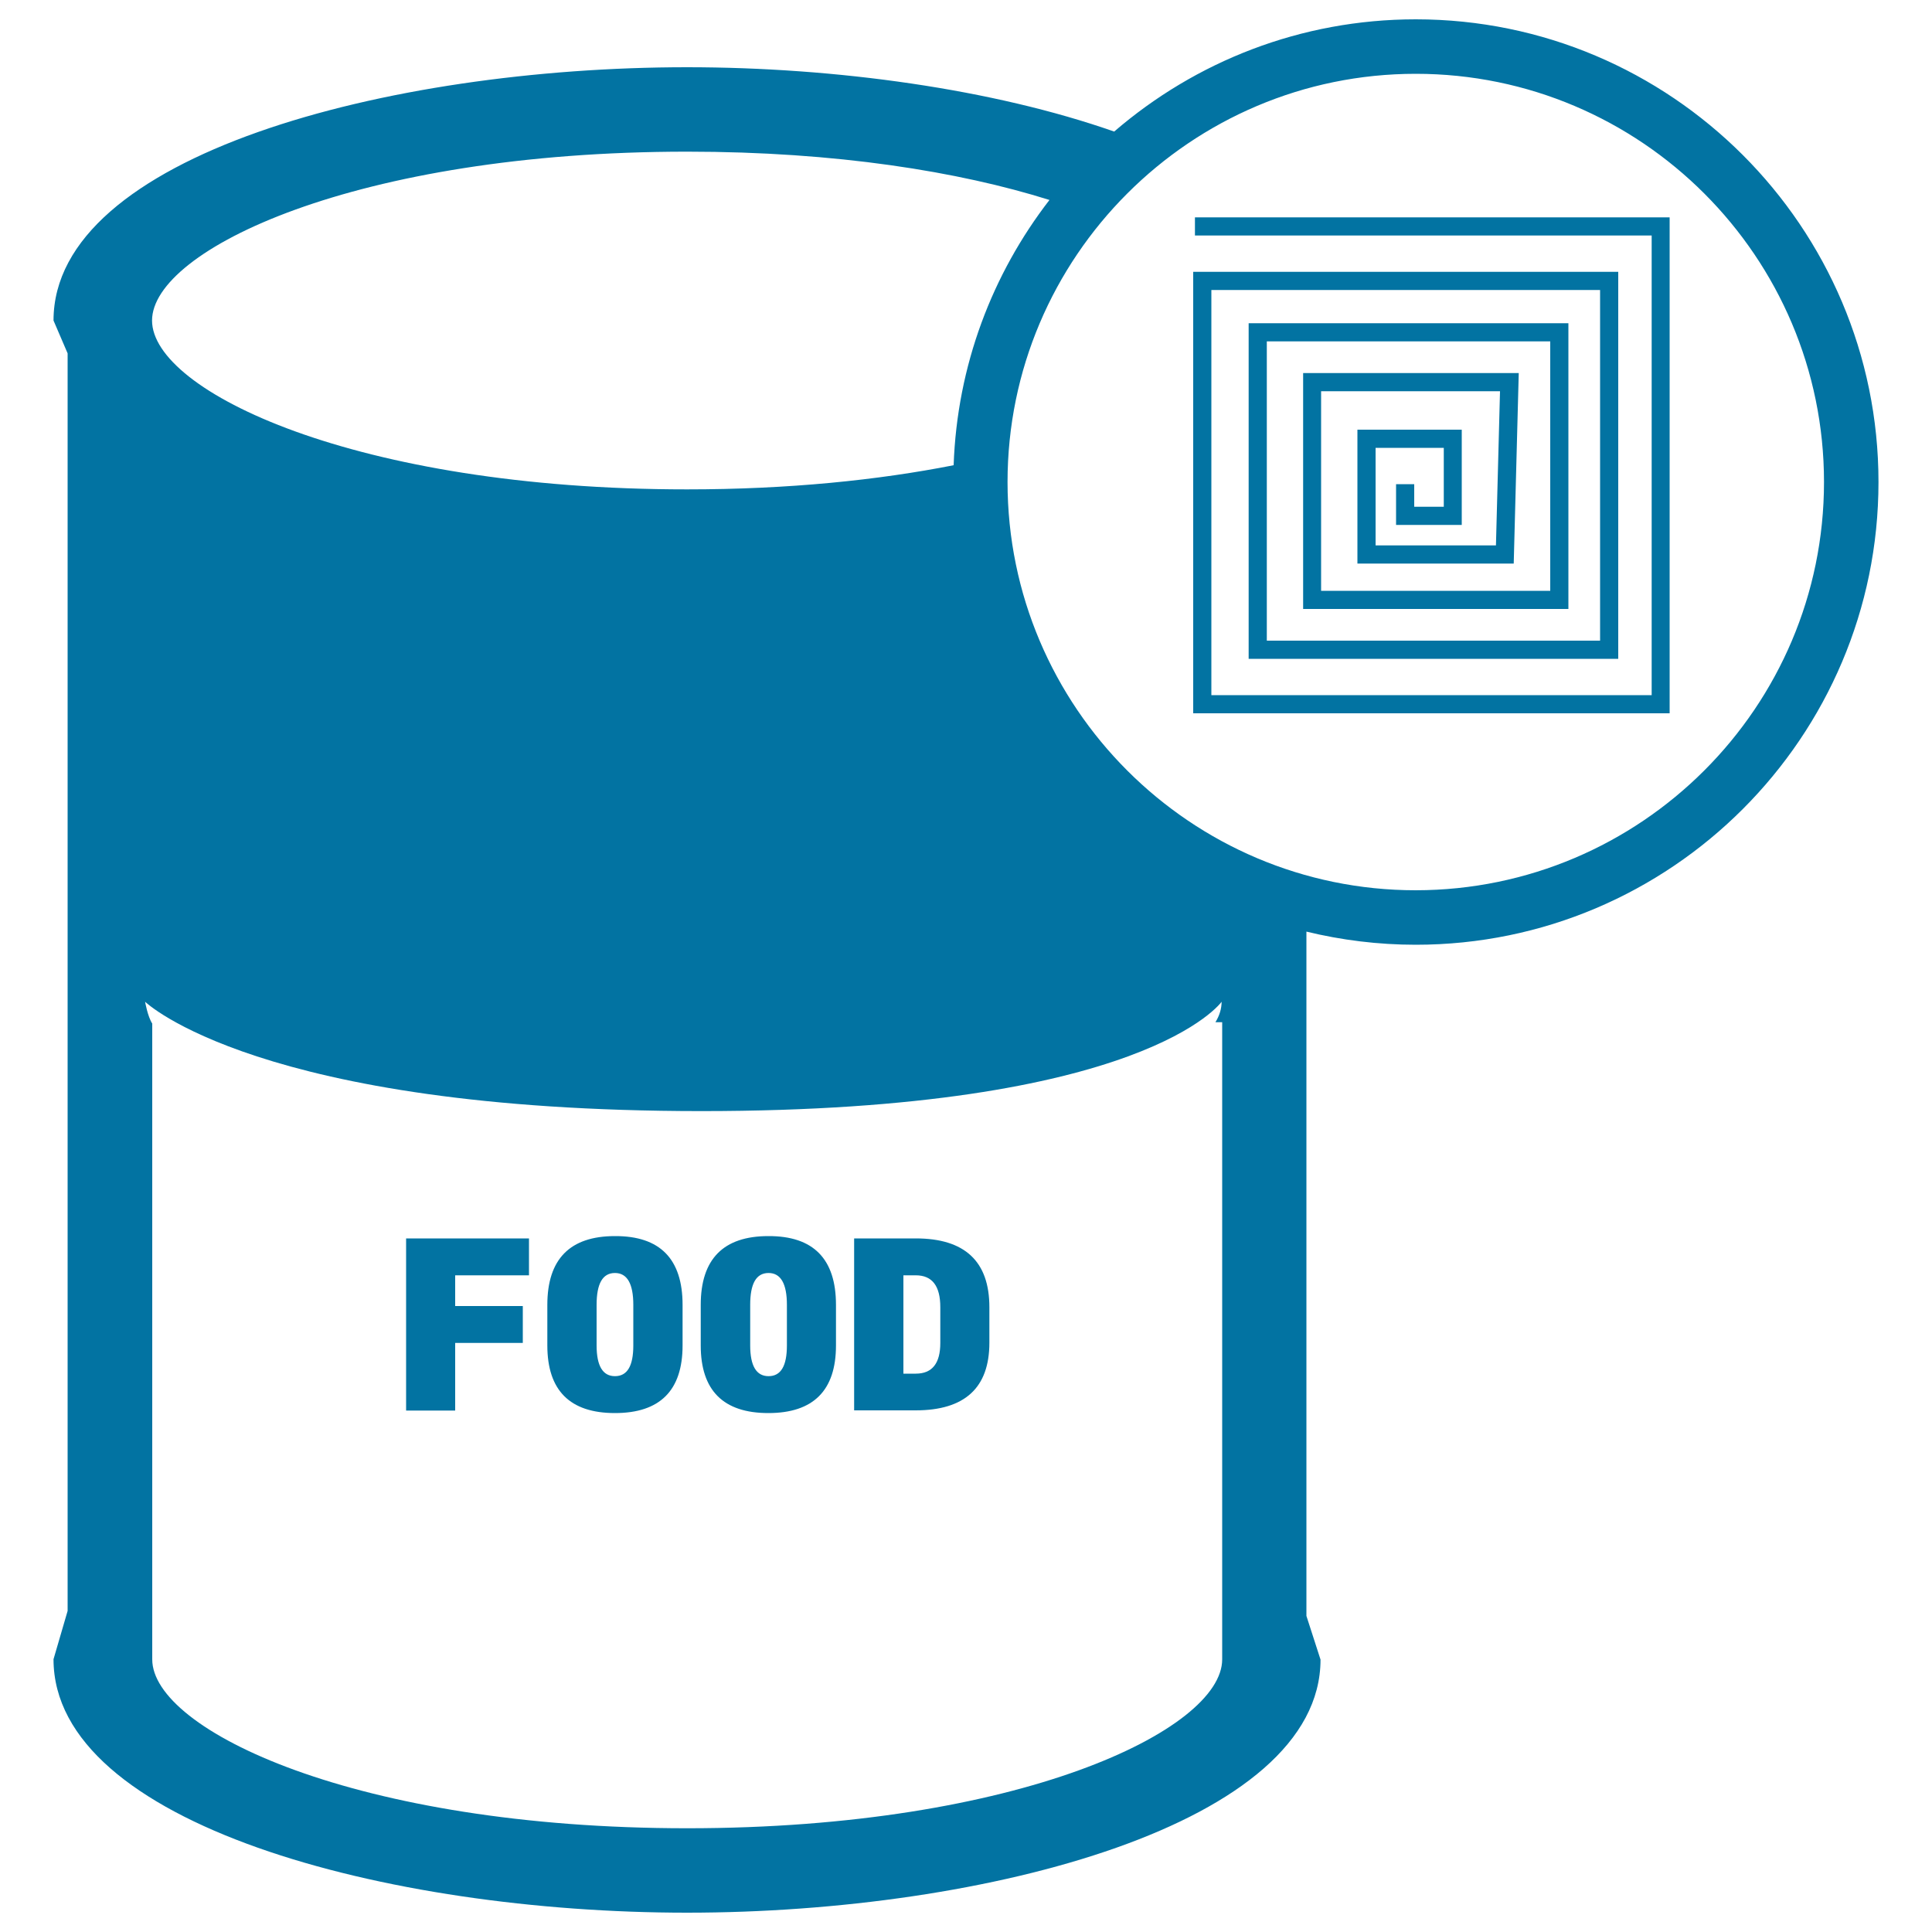 <svg xmlns="http://www.w3.org/2000/svg" viewBox="0 0 1000 1000" style="fill:#0273a2">
<title>Food Can With RFID Label SVG icon</title>
<g><path d="M618.5,112.5h245.7v256.7H617.6V140.7h220V341H646.3V167.3h165.5v147.9H674.5V193.1h111.6l-2.6,98.6h-80.9v-69.3h54v49.3h-34v-21.1h9.4v11.7h15.3v-30.5H712v50.5h62.3l2.1-79.8h-92.6v103.3h118.6V176.7H655.7v154.9h172.5V150.1H627v209.7h227.9V121.9H618.5V112.5z M353.3,675.4v21c0,23.3-11.7,35-35,35c-23.3,0-35-11.7-35-35v-21c0-23.7,11.7-35.6,35-35.6C341.6,639.7,353.3,651.6,353.3,675.4z M327.8,675.4c0-11-3.2-16.5-9.5-16.5c-6.4,0-9.5,5.5-9.5,16.5v21c0,10.6,3.2,15.9,9.5,15.9c6.4,0,9.5-5.3,9.5-15.9V675.4z M210.2,730.1h25.4v-35h35V676h-35v-15.9h38.2V641h-63.6L210.2,730.1L210.2,730.1z M432.7,675.4v21c0,23.3-11.7,35-35,35c-23.3,0-35-11.7-35-35v-21c0-23.7,11.7-35.6,35-35.6C421,639.7,432.7,651.6,432.7,675.4z M407.3,675.4c0-11-3.2-16.5-9.5-16.5c-6.4,0-9.5,5.5-9.5,16.5v21c0,10.6,3.2,15.9,9.5,15.9c6.4,0,9.5-5.3,9.5-15.9V675.4z M512.1,676.6v18.4c0,23.3-12.7,35-38.2,35h-31.8v-89H474C499.4,641,512.1,652.9,512.1,676.6z M486.7,676.6c0-11-4.2-16.5-12.7-16.5h-6.4V711h6.4c8.5,0,12.7-5.3,12.7-15.9L486.7,676.6L486.7,676.6z M972.3,249.5c0,132-107.4,239.5-239.5,239.5c-19.5,0-38.5-2.4-56.6-6.8v354.2l7.3,22.6C683.5,944,511,990,355.6,990c-155.4,0-327.9-46-327.9-131.2l7.3-25V182.9l-7.3-17c0-85.2,172.5-131.1,327.9-131.1c77.3,0,158.7,11.4,221.1,33.3c42-36.2,96.5-58.1,156.1-58.1C864.8,10,972.3,117.4,972.3,249.5z M78.7,165.9c0,36.5,105.3,87.4,276.9,87.4c52.6,0,98.9-4.8,138-12.5c1.8-51.6,20-99,49.6-137.3c-46.8-14.7-110.4-25-187.5-25C184.1,78.5,78.7,129.4,78.7,165.9z M632.5,529.1h-3.4c2.1-3.4,3.2-7,3.2-10.6c0,0-39.6,56.6-269.2,56.6c-229.6,0-288-56.6-288-56.6s1.3,7.6,3.7,11.3v329.1c0,36.5,105.3,87.4,276.9,87.4c171.5,0,276.9-50.9,276.9-87.4V529.1L632.5,529.1z M944.1,249.5c0-116.5-94.8-211.3-211.3-211.3c-116.5,0-211.3,94.8-211.3,211.3c0,116.5,94.8,211.3,211.3,211.3C849.3,460.7,944.1,366,944.1,249.5z"/></g>
</svg>
